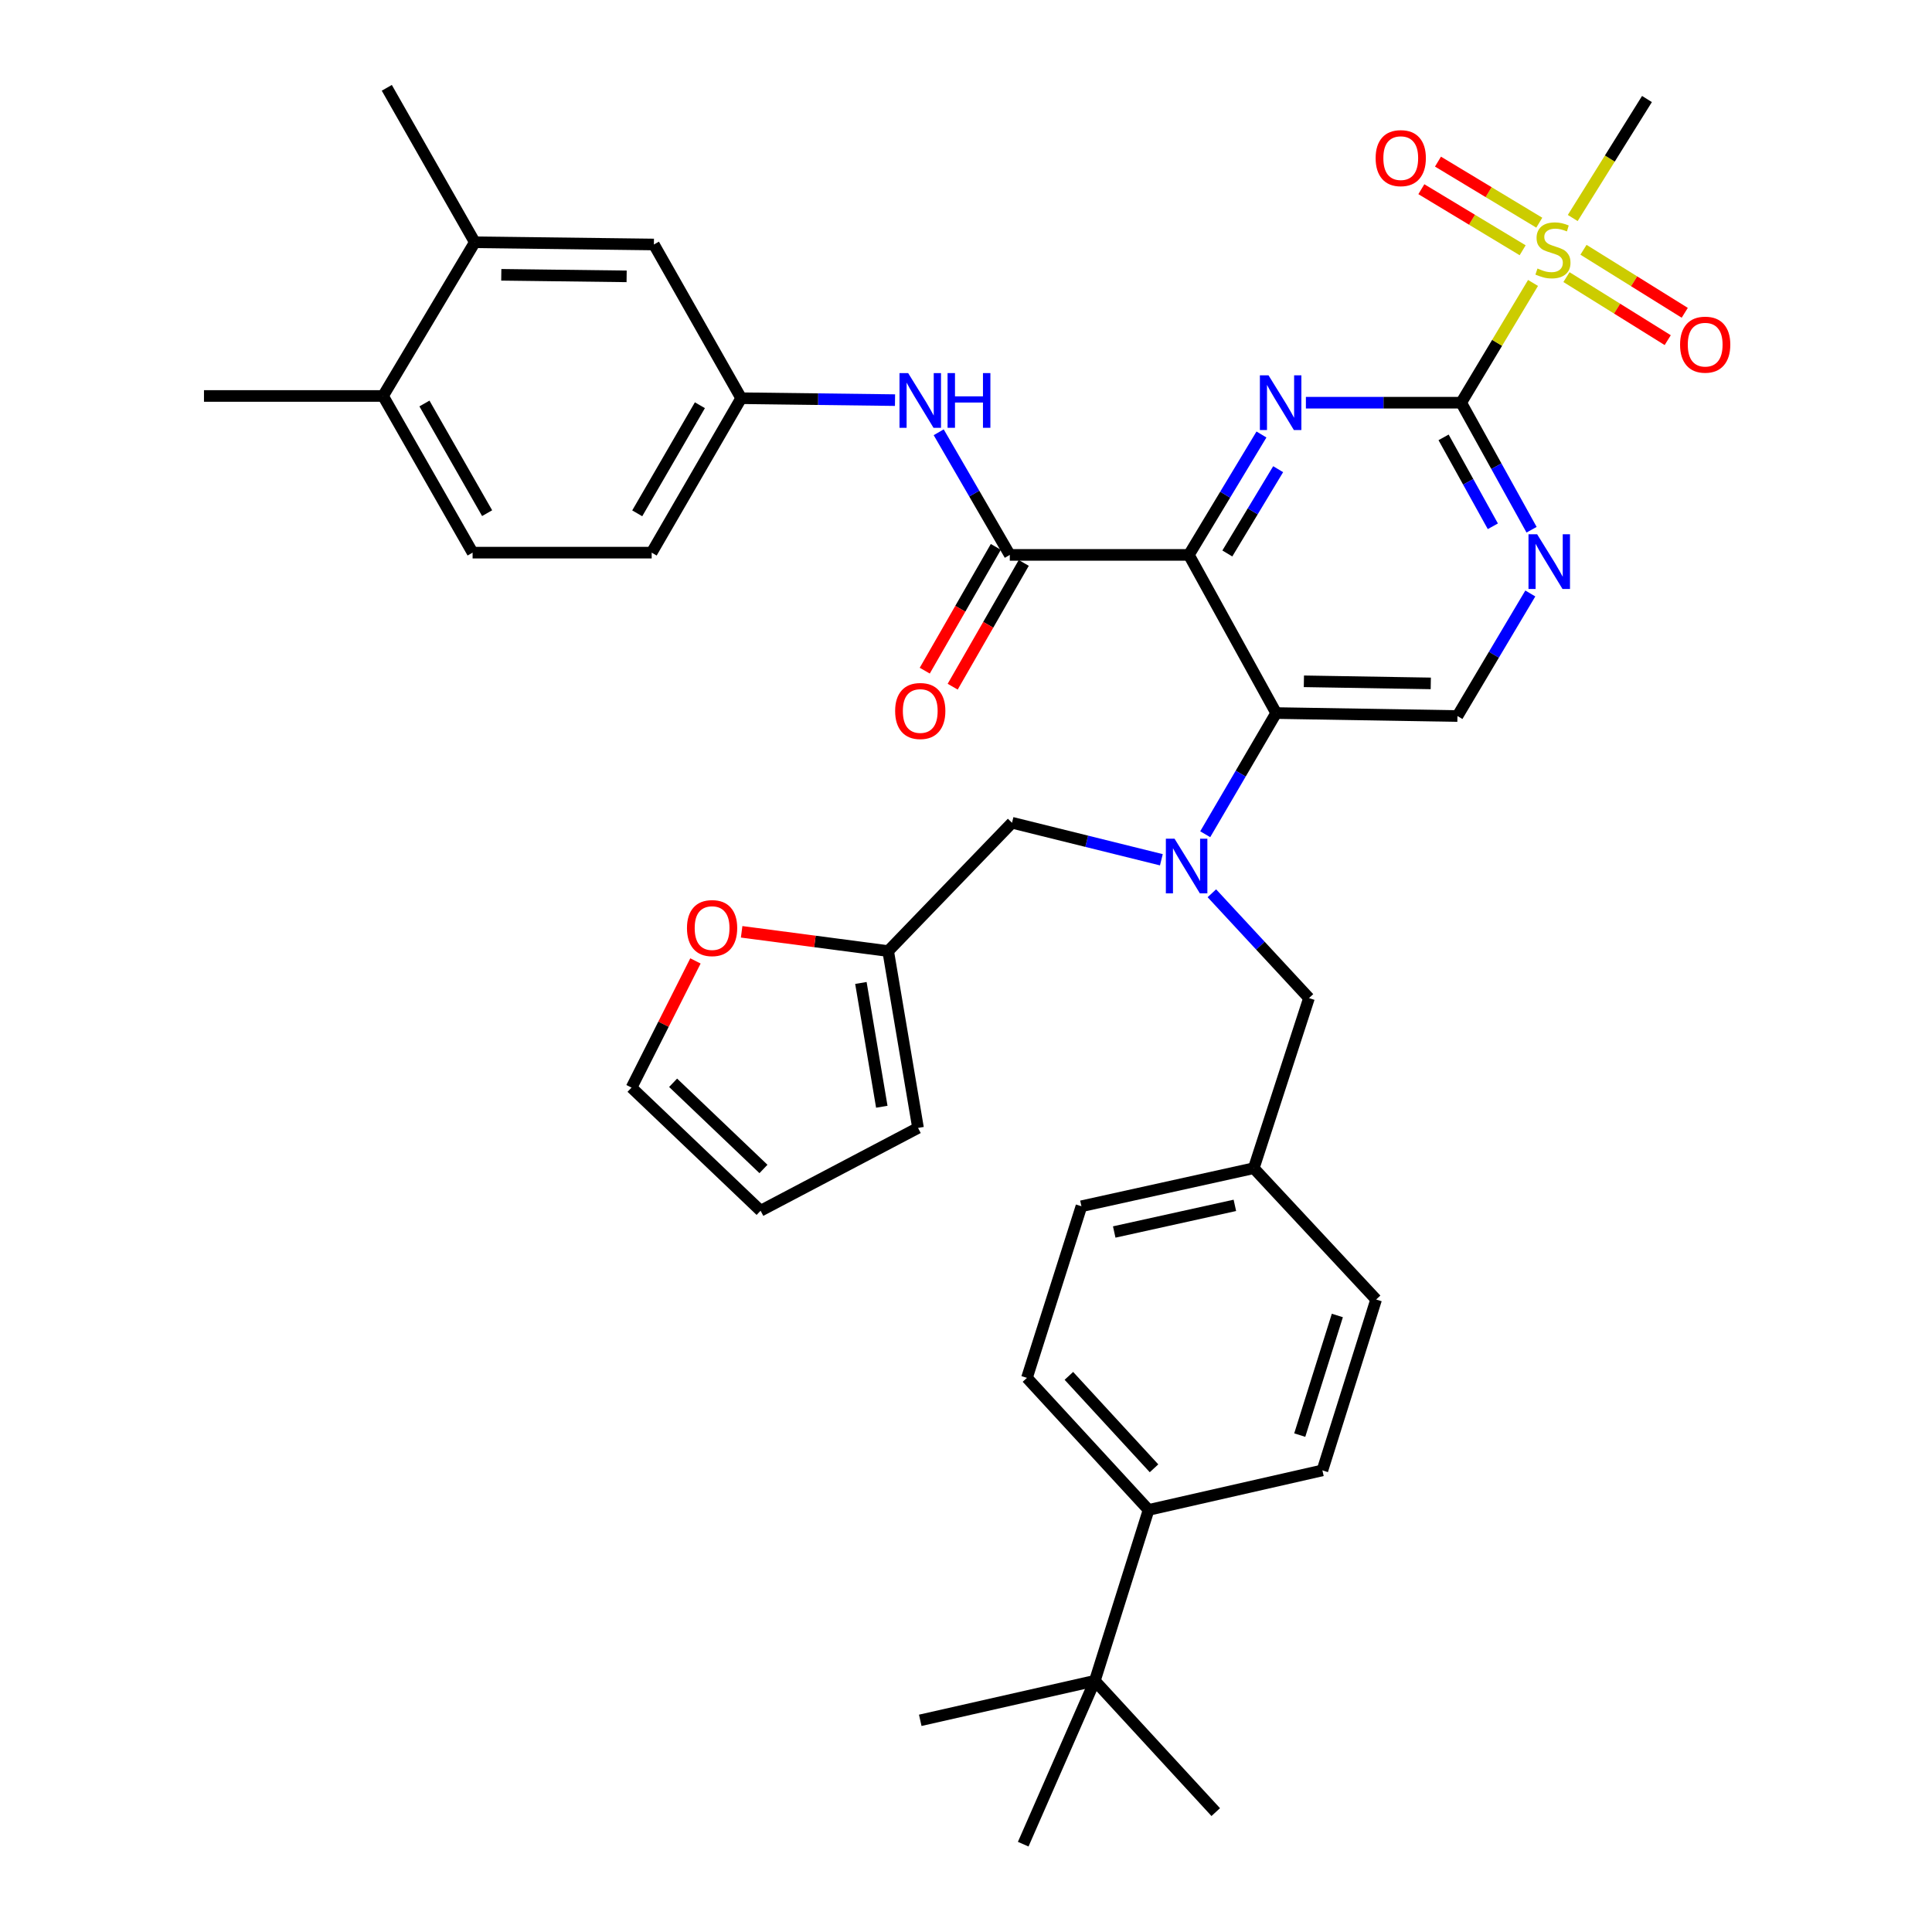 <?xml version='1.0' encoding='iso-8859-1'?>
<svg version='1.1' baseProfile='full'
              xmlns='http://www.w3.org/2000/svg'
                      xmlns:rdkit='http://www.rdkit.org/xml'
                      xmlns:xlink='http://www.w3.org/1999/xlink'
                  xml:space='preserve'
width='1000px' height='1000px' viewBox='0 0 1000 1000'>
<!-- END OF HEADER -->
<rect style='opacity:1.0;fill:#FFFFFF;stroke:none' width='1000' height='1000' x='0' y='0'> </rect>
<path class='bond-0' d='M 615.356,287.215 L 634.142,256.056' style='fill:none;fill-rule:evenodd;stroke:#000000;stroke-width:6px;stroke-linecap:butt;stroke-linejoin:miter;stroke-opacity:1' />
<path class='bond-0' d='M 634.142,256.056 L 652.928,224.897' style='fill:none;fill-rule:evenodd;stroke:#0000FF;stroke-width:6px;stroke-linecap:butt;stroke-linejoin:miter;stroke-opacity:1' />
<path class='bond-0' d='M 635.266,286.474 L 648.417,264.663' style='fill:none;fill-rule:evenodd;stroke:#000000;stroke-width:6px;stroke-linecap:butt;stroke-linejoin:miter;stroke-opacity:1' />
<path class='bond-0' d='M 648.417,264.663 L 661.567,242.851' style='fill:none;fill-rule:evenodd;stroke:#0000FF;stroke-width:6px;stroke-linecap:butt;stroke-linejoin:miter;stroke-opacity:1' />
<path class='bond-3' d='M 615.356,287.215 L 660.537,369.077' style='fill:none;fill-rule:evenodd;stroke:#000000;stroke-width:6px;stroke-linecap:butt;stroke-linejoin:miter;stroke-opacity:1' />
<path class='bond-4' d='M 615.356,287.215 L 522.668,287.215' style='fill:none;fill-rule:evenodd;stroke:#000000;stroke-width:6px;stroke-linecap:butt;stroke-linejoin:miter;stroke-opacity:1' />
<path class='bond-1' d='M 675.928,208.437 L 716.118,208.437' style='fill:none;fill-rule:evenodd;stroke:#0000FF;stroke-width:6px;stroke-linecap:butt;stroke-linejoin:miter;stroke-opacity:1' />
<path class='bond-1' d='M 716.118,208.437 L 756.308,208.437' style='fill:none;fill-rule:evenodd;stroke:#000000;stroke-width:6px;stroke-linecap:butt;stroke-linejoin:miter;stroke-opacity:1' />
<path class='bond-2' d='M 756.308,208.437 L 774.9,177.443' style='fill:none;fill-rule:evenodd;stroke:#000000;stroke-width:6px;stroke-linecap:butt;stroke-linejoin:miter;stroke-opacity:1' />
<path class='bond-2' d='M 774.9,177.443 L 793.493,146.449' style='fill:none;fill-rule:evenodd;stroke:#CCCC00;stroke-width:6px;stroke-linecap:butt;stroke-linejoin:miter;stroke-opacity:1' />
<path class='bond-38' d='M 756.308,208.437 L 774.523,241.312' style='fill:none;fill-rule:evenodd;stroke:#000000;stroke-width:6px;stroke-linecap:butt;stroke-linejoin:miter;stroke-opacity:1' />
<path class='bond-38' d='M 774.523,241.312 L 792.739,274.186' style='fill:none;fill-rule:evenodd;stroke:#0000FF;stroke-width:6px;stroke-linecap:butt;stroke-linejoin:miter;stroke-opacity:1' />
<path class='bond-38' d='M 747.192,226.378 L 759.943,249.39' style='fill:none;fill-rule:evenodd;stroke:#000000;stroke-width:6px;stroke-linecap:butt;stroke-linejoin:miter;stroke-opacity:1' />
<path class='bond-38' d='M 759.943,249.39 L 772.694,272.402' style='fill:none;fill-rule:evenodd;stroke:#0000FF;stroke-width:6px;stroke-linecap:butt;stroke-linejoin:miter;stroke-opacity:1' />
<path class='bond-11' d='M 796.728,115.262 L 770.512,99.457' style='fill:none;fill-rule:evenodd;stroke:#CCCC00;stroke-width:6px;stroke-linecap:butt;stroke-linejoin:miter;stroke-opacity:1' />
<path class='bond-11' d='M 770.512,99.457 L 744.297,83.651' style='fill:none;fill-rule:evenodd;stroke:#FF0000;stroke-width:6px;stroke-linecap:butt;stroke-linejoin:miter;stroke-opacity:1' />
<path class='bond-11' d='M 788.121,129.537 L 761.906,113.732' style='fill:none;fill-rule:evenodd;stroke:#CCCC00;stroke-width:6px;stroke-linecap:butt;stroke-linejoin:miter;stroke-opacity:1' />
<path class='bond-11' d='M 761.906,113.732 L 735.69,97.926' style='fill:none;fill-rule:evenodd;stroke:#FF0000;stroke-width:6px;stroke-linecap:butt;stroke-linejoin:miter;stroke-opacity:1' />
<path class='bond-12' d='M 810.8,143.433 L 837.006,159.747' style='fill:none;fill-rule:evenodd;stroke:#CCCC00;stroke-width:6px;stroke-linecap:butt;stroke-linejoin:miter;stroke-opacity:1' />
<path class='bond-12' d='M 837.006,159.747 L 863.211,176.06' style='fill:none;fill-rule:evenodd;stroke:#FF0000;stroke-width:6px;stroke-linecap:butt;stroke-linejoin:miter;stroke-opacity:1' />
<path class='bond-12' d='M 819.609,129.283 L 845.815,145.596' style='fill:none;fill-rule:evenodd;stroke:#CCCC00;stroke-width:6px;stroke-linecap:butt;stroke-linejoin:miter;stroke-opacity:1' />
<path class='bond-12' d='M 845.815,145.596 L 872.02,161.91' style='fill:none;fill-rule:evenodd;stroke:#FF0000;stroke-width:6px;stroke-linecap:butt;stroke-linejoin:miter;stroke-opacity:1' />
<path class='bond-29' d='M 814.046,112.842 L 833.257,82.047' style='fill:none;fill-rule:evenodd;stroke:#CCCC00;stroke-width:6px;stroke-linecap:butt;stroke-linejoin:miter;stroke-opacity:1' />
<path class='bond-29' d='M 833.257,82.047 L 852.467,51.252' style='fill:none;fill-rule:evenodd;stroke:#000000;stroke-width:6px;stroke-linecap:butt;stroke-linejoin:miter;stroke-opacity:1' />
<path class='bond-5' d='M 660.537,369.077 L 642.179,400.438' style='fill:none;fill-rule:evenodd;stroke:#000000;stroke-width:6px;stroke-linecap:butt;stroke-linejoin:miter;stroke-opacity:1' />
<path class='bond-5' d='M 642.179,400.438 L 623.82,431.799' style='fill:none;fill-rule:evenodd;stroke:#0000FF;stroke-width:6px;stroke-linecap:butt;stroke-linejoin:miter;stroke-opacity:1' />
<path class='bond-8' d='M 660.537,369.077 L 754.372,370.623' style='fill:none;fill-rule:evenodd;stroke:#000000;stroke-width:6px;stroke-linecap:butt;stroke-linejoin:miter;stroke-opacity:1' />
<path class='bond-8' d='M 674.887,352.642 L 740.572,353.725' style='fill:none;fill-rule:evenodd;stroke:#000000;stroke-width:6px;stroke-linecap:butt;stroke-linejoin:miter;stroke-opacity:1' />
<path class='bond-7' d='M 522.668,287.215 L 504.269,255.478' style='fill:none;fill-rule:evenodd;stroke:#000000;stroke-width:6px;stroke-linecap:butt;stroke-linejoin:miter;stroke-opacity:1' />
<path class='bond-7' d='M 504.269,255.478 L 485.869,223.741' style='fill:none;fill-rule:evenodd;stroke:#0000FF;stroke-width:6px;stroke-linecap:butt;stroke-linejoin:miter;stroke-opacity:1' />
<path class='bond-17' d='M 515.441,283.065 L 497.046,315.098' style='fill:none;fill-rule:evenodd;stroke:#000000;stroke-width:6px;stroke-linecap:butt;stroke-linejoin:miter;stroke-opacity:1' />
<path class='bond-17' d='M 497.046,315.098 L 478.652,347.131' style='fill:none;fill-rule:evenodd;stroke:#FF0000;stroke-width:6px;stroke-linecap:butt;stroke-linejoin:miter;stroke-opacity:1' />
<path class='bond-17' d='M 529.896,291.365 L 511.501,323.399' style='fill:none;fill-rule:evenodd;stroke:#000000;stroke-width:6px;stroke-linecap:butt;stroke-linejoin:miter;stroke-opacity:1' />
<path class='bond-17' d='M 511.501,323.399 L 493.107,355.432' style='fill:none;fill-rule:evenodd;stroke:#FF0000;stroke-width:6px;stroke-linecap:butt;stroke-linejoin:miter;stroke-opacity:1' />
<path class='bond-10' d='M 601.121,445.014 L 562.469,435.433' style='fill:none;fill-rule:evenodd;stroke:#0000FF;stroke-width:6px;stroke-linecap:butt;stroke-linejoin:miter;stroke-opacity:1' />
<path class='bond-10' d='M 562.469,435.433 L 523.817,425.852' style='fill:none;fill-rule:evenodd;stroke:#000000;stroke-width:6px;stroke-linecap:butt;stroke-linejoin:miter;stroke-opacity:1' />
<path class='bond-14' d='M 627.258,462.356 L 652.394,489.48' style='fill:none;fill-rule:evenodd;stroke:#0000FF;stroke-width:6px;stroke-linecap:butt;stroke-linejoin:miter;stroke-opacity:1' />
<path class='bond-14' d='M 652.394,489.48 L 677.53,516.604' style='fill:none;fill-rule:evenodd;stroke:#000000;stroke-width:6px;stroke-linecap:butt;stroke-linejoin:miter;stroke-opacity:1' />
<path class='bond-6' d='M 792.087,307.182 L 773.23,338.902' style='fill:none;fill-rule:evenodd;stroke:#0000FF;stroke-width:6px;stroke-linecap:butt;stroke-linejoin:miter;stroke-opacity:1' />
<path class='bond-6' d='M 773.23,338.902 L 754.372,370.623' style='fill:none;fill-rule:evenodd;stroke:#000000;stroke-width:6px;stroke-linecap:butt;stroke-linejoin:miter;stroke-opacity:1' />
<path class='bond-16' d='M 463.263,207.107 L 423.448,206.61' style='fill:none;fill-rule:evenodd;stroke:#0000FF;stroke-width:6px;stroke-linecap:butt;stroke-linejoin:miter;stroke-opacity:1' />
<path class='bond-16' d='M 423.448,206.61 L 383.633,206.113' style='fill:none;fill-rule:evenodd;stroke:#000000;stroke-width:6px;stroke-linecap:butt;stroke-linejoin:miter;stroke-opacity:1' />
<path class='bond-9' d='M 459.716,492.277 L 523.817,425.852' style='fill:none;fill-rule:evenodd;stroke:#000000;stroke-width:6px;stroke-linecap:butt;stroke-linejoin:miter;stroke-opacity:1' />
<path class='bond-15' d='M 459.716,492.277 L 421.795,487.291' style='fill:none;fill-rule:evenodd;stroke:#000000;stroke-width:6px;stroke-linecap:butt;stroke-linejoin:miter;stroke-opacity:1' />
<path class='bond-15' d='M 421.795,487.291 L 383.874,482.305' style='fill:none;fill-rule:evenodd;stroke:#FF0000;stroke-width:6px;stroke-linecap:butt;stroke-linejoin:miter;stroke-opacity:1' />
<path class='bond-22' d='M 459.716,492.277 L 475.172,583.806' style='fill:none;fill-rule:evenodd;stroke:#000000;stroke-width:6px;stroke-linecap:butt;stroke-linejoin:miter;stroke-opacity:1' />
<path class='bond-22' d='M 445.599,508.782 L 456.418,572.852' style='fill:none;fill-rule:evenodd;stroke:#000000;stroke-width:6px;stroke-linecap:butt;stroke-linejoin:miter;stroke-opacity:1' />
<path class='bond-13' d='M 245.765,125.399 L 338.452,126.548' style='fill:none;fill-rule:evenodd;stroke:#000000;stroke-width:6px;stroke-linecap:butt;stroke-linejoin:miter;stroke-opacity:1' />
<path class='bond-13' d='M 259.461,142.239 L 324.342,143.043' style='fill:none;fill-rule:evenodd;stroke:#000000;stroke-width:6px;stroke-linecap:butt;stroke-linejoin:miter;stroke-opacity:1' />
<path class='bond-33' d='M 245.765,125.399 L 200.204,45.455' style='fill:none;fill-rule:evenodd;stroke:#000000;stroke-width:6px;stroke-linecap:butt;stroke-linejoin:miter;stroke-opacity:1' />
<path class='bond-39' d='M 245.765,125.399 L 198.268,204.955' style='fill:none;fill-rule:evenodd;stroke:#000000;stroke-width:6px;stroke-linecap:butt;stroke-linejoin:miter;stroke-opacity:1' />
<path class='bond-28' d='M 677.53,516.604 L 648.952,604.661' style='fill:none;fill-rule:evenodd;stroke:#000000;stroke-width:6px;stroke-linecap:butt;stroke-linejoin:miter;stroke-opacity:1' />
<path class='bond-23' d='M 359.962,497.368 L 343.419,530.16' style='fill:none;fill-rule:evenodd;stroke:#FF0000;stroke-width:6px;stroke-linecap:butt;stroke-linejoin:miter;stroke-opacity:1' />
<path class='bond-23' d='M 343.419,530.16 L 326.876,562.952' style='fill:none;fill-rule:evenodd;stroke:#000000;stroke-width:6px;stroke-linecap:butt;stroke-linejoin:miter;stroke-opacity:1' />
<path class='bond-20' d='M 383.633,206.113 L 338.452,126.548' style='fill:none;fill-rule:evenodd;stroke:#000000;stroke-width:6px;stroke-linecap:butt;stroke-linejoin:miter;stroke-opacity:1' />
<path class='bond-30' d='M 383.633,206.113 L 337.304,286.048' style='fill:none;fill-rule:evenodd;stroke:#000000;stroke-width:6px;stroke-linecap:butt;stroke-linejoin:miter;stroke-opacity:1' />
<path class='bond-30' d='M 362.262,209.745 L 329.831,265.699' style='fill:none;fill-rule:evenodd;stroke:#000000;stroke-width:6px;stroke-linecap:butt;stroke-linejoin:miter;stroke-opacity:1' />
<path class='bond-18' d='M 566.692,869.97 L 594.501,781.534' style='fill:none;fill-rule:evenodd;stroke:#000000;stroke-width:6px;stroke-linecap:butt;stroke-linejoin:miter;stroke-opacity:1' />
<path class='bond-34' d='M 566.692,869.97 L 476.32,890.436' style='fill:none;fill-rule:evenodd;stroke:#000000;stroke-width:6px;stroke-linecap:butt;stroke-linejoin:miter;stroke-opacity:1' />
<path class='bond-35' d='M 566.692,869.97 L 629.265,937.942' style='fill:none;fill-rule:evenodd;stroke:#000000;stroke-width:6px;stroke-linecap:butt;stroke-linejoin:miter;stroke-opacity:1' />
<path class='bond-36' d='M 566.692,869.97 L 529.614,954.545' style='fill:none;fill-rule:evenodd;stroke:#000000;stroke-width:6px;stroke-linecap:butt;stroke-linejoin:miter;stroke-opacity:1' />
<path class='bond-19' d='M 594.501,781.534 L 531.549,713.183' style='fill:none;fill-rule:evenodd;stroke:#000000;stroke-width:6px;stroke-linecap:butt;stroke-linejoin:miter;stroke-opacity:1' />
<path class='bond-19' d='M 597.319,759.989 L 553.253,712.143' style='fill:none;fill-rule:evenodd;stroke:#000000;stroke-width:6px;stroke-linecap:butt;stroke-linejoin:miter;stroke-opacity:1' />
<path class='bond-40' d='M 594.501,781.534 L 684.475,761.068' style='fill:none;fill-rule:evenodd;stroke:#000000;stroke-width:6px;stroke-linecap:butt;stroke-linejoin:miter;stroke-opacity:1' />
<path class='bond-21' d='M 198.268,204.955 L 244.616,286.048' style='fill:none;fill-rule:evenodd;stroke:#000000;stroke-width:6px;stroke-linecap:butt;stroke-linejoin:miter;stroke-opacity:1' />
<path class='bond-21' d='M 219.692,208.848 L 252.136,265.613' style='fill:none;fill-rule:evenodd;stroke:#000000;stroke-width:6px;stroke-linecap:butt;stroke-linejoin:miter;stroke-opacity:1' />
<path class='bond-37' d='M 198.268,204.955 L 105.581,204.955' style='fill:none;fill-rule:evenodd;stroke:#000000;stroke-width:6px;stroke-linecap:butt;stroke-linejoin:miter;stroke-opacity:1' />
<path class='bond-24' d='M 475.172,583.806 L 393.681,626.673' style='fill:none;fill-rule:evenodd;stroke:#000000;stroke-width:6px;stroke-linecap:butt;stroke-linejoin:miter;stroke-opacity:1' />
<path class='bond-41' d='M 326.876,562.952 L 393.681,626.673' style='fill:none;fill-rule:evenodd;stroke:#000000;stroke-width:6px;stroke-linecap:butt;stroke-linejoin:miter;stroke-opacity:1' />
<path class='bond-41' d='M 348.402,560.448 L 395.165,605.053' style='fill:none;fill-rule:evenodd;stroke:#000000;stroke-width:6px;stroke-linecap:butt;stroke-linejoin:miter;stroke-opacity:1' />
<path class='bond-25' d='M 531.549,713.183 L 559.747,624.358' style='fill:none;fill-rule:evenodd;stroke:#000000;stroke-width:6px;stroke-linecap:butt;stroke-linejoin:miter;stroke-opacity:1' />
<path class='bond-26' d='M 684.475,761.068 L 712.284,672.623' style='fill:none;fill-rule:evenodd;stroke:#000000;stroke-width:6px;stroke-linecap:butt;stroke-linejoin:miter;stroke-opacity:1' />
<path class='bond-26' d='M 672.745,742.802 L 692.211,680.89' style='fill:none;fill-rule:evenodd;stroke:#000000;stroke-width:6px;stroke-linecap:butt;stroke-linejoin:miter;stroke-opacity:1' />
<path class='bond-27' d='M 244.616,286.048 L 337.304,286.048' style='fill:none;fill-rule:evenodd;stroke:#000000;stroke-width:6px;stroke-linecap:butt;stroke-linejoin:miter;stroke-opacity:1' />
<path class='bond-31' d='M 648.952,604.661 L 712.284,672.623' style='fill:none;fill-rule:evenodd;stroke:#000000;stroke-width:6px;stroke-linecap:butt;stroke-linejoin:miter;stroke-opacity:1' />
<path class='bond-32' d='M 648.952,604.661 L 559.747,624.358' style='fill:none;fill-rule:evenodd;stroke:#000000;stroke-width:6px;stroke-linecap:butt;stroke-linejoin:miter;stroke-opacity:1' />
<path class='bond-32' d='M 639.165,623.892 L 576.722,637.68' style='fill:none;fill-rule:evenodd;stroke:#000000;stroke-width:6px;stroke-linecap:butt;stroke-linejoin:miter;stroke-opacity:1' />
<path  class='atom-1' d='M 656.592 194.277
L 665.872 209.277
Q 666.792 210.757, 668.272 213.437
Q 669.752 216.117, 669.832 216.277
L 669.832 194.277
L 673.592 194.277
L 673.592 222.597
L 669.712 222.597
L 659.752 206.197
Q 658.592 204.277, 657.352 202.077
Q 656.152 199.877, 655.792 199.197
L 655.792 222.597
L 652.112 222.597
L 652.112 194.277
L 656.592 194.277
' fill='#0000FF'/>
<path  class='atom-3' d='M 795.804 138.981
Q 796.124 139.101, 797.444 139.661
Q 798.764 140.221, 800.204 140.581
Q 801.684 140.901, 803.124 140.901
Q 805.804 140.901, 807.364 139.621
Q 808.924 138.301, 808.924 136.021
Q 808.924 134.461, 808.124 133.501
Q 807.364 132.541, 806.164 132.021
Q 804.964 131.501, 802.964 130.901
Q 800.444 130.141, 798.924 129.421
Q 797.444 128.701, 796.364 127.181
Q 795.324 125.661, 795.324 123.101
Q 795.324 119.541, 797.724 117.341
Q 800.164 115.141, 804.964 115.141
Q 808.244 115.141, 811.964 116.701
L 811.044 119.781
Q 807.644 118.381, 805.084 118.381
Q 802.324 118.381, 800.804 119.541
Q 799.284 120.661, 799.324 122.621
Q 799.324 124.141, 800.084 125.061
Q 800.884 125.981, 802.004 126.501
Q 803.164 127.021, 805.084 127.621
Q 807.644 128.421, 809.164 129.221
Q 810.684 130.021, 811.764 131.661
Q 812.884 133.261, 812.884 136.021
Q 812.884 139.941, 810.244 142.061
Q 807.644 144.141, 803.284 144.141
Q 800.764 144.141, 798.844 143.581
Q 796.964 143.061, 794.724 142.141
L 795.804 138.981
' fill='#CCCC00'/>
<path  class='atom-6' d='M 607.929 434.093
L 617.209 449.093
Q 618.129 450.573, 619.609 453.253
Q 621.089 455.933, 621.169 456.093
L 621.169 434.093
L 624.929 434.093
L 624.929 462.413
L 621.049 462.413
L 611.089 446.013
Q 609.929 444.093, 608.689 441.893
Q 607.489 439.693, 607.129 439.013
L 607.129 462.413
L 603.449 462.413
L 603.449 434.093
L 607.929 434.093
' fill='#0000FF'/>
<path  class='atom-7' d='M 795.627 276.537
L 804.907 291.537
Q 805.827 293.017, 807.307 295.697
Q 808.787 298.377, 808.867 298.537
L 808.867 276.537
L 812.627 276.537
L 812.627 304.857
L 808.747 304.857
L 798.787 288.457
Q 797.627 286.537, 796.387 284.337
Q 795.187 282.137, 794.827 281.457
L 794.827 304.857
L 791.147 304.857
L 791.147 276.537
L 795.627 276.537
' fill='#0000FF'/>
<path  class='atom-8' d='M 470.06 193.11
L 479.34 208.11
Q 480.26 209.59, 481.74 212.27
Q 483.22 214.95, 483.3 215.11
L 483.3 193.11
L 487.06 193.11
L 487.06 221.43
L 483.18 221.43
L 473.22 205.03
Q 472.06 203.11, 470.82 200.91
Q 469.62 198.71, 469.26 198.03
L 469.26 221.43
L 465.58 221.43
L 465.58 193.11
L 470.06 193.11
' fill='#0000FF'/>
<path  class='atom-8' d='M 490.46 193.11
L 494.3 193.11
L 494.3 205.15
L 508.78 205.15
L 508.78 193.11
L 512.62 193.11
L 512.62 221.43
L 508.78 221.43
L 508.78 208.35
L 494.3 208.35
L 494.3 221.43
L 490.46 221.43
L 490.46 193.11
' fill='#0000FF'/>
<path  class='atom-12' d='M 712.026 81.844
Q 712.026 75.044, 715.386 71.245
Q 718.746 67.445, 725.026 67.445
Q 731.306 67.445, 734.666 71.245
Q 738.026 75.044, 738.026 81.844
Q 738.026 88.725, 734.626 92.644
Q 731.226 96.525, 725.026 96.525
Q 718.786 96.525, 715.386 92.644
Q 712.026 88.764, 712.026 81.844
M 725.026 93.325
Q 729.346 93.325, 731.666 90.445
Q 734.026 87.525, 734.026 81.844
Q 734.026 76.284, 731.666 73.484
Q 729.346 70.644, 725.026 70.644
Q 720.706 70.644, 718.346 73.445
Q 716.026 76.245, 716.026 81.844
Q 716.026 87.564, 718.346 90.445
Q 720.706 93.325, 725.026 93.325
' fill='#FF0000'/>
<path  class='atom-13' d='M 869.601 178.393
Q 869.601 171.593, 872.961 167.793
Q 876.321 163.993, 882.601 163.993
Q 888.881 163.993, 892.241 167.793
Q 895.601 171.593, 895.601 178.393
Q 895.601 185.273, 892.201 189.193
Q 888.801 193.073, 882.601 193.073
Q 876.361 193.073, 872.961 189.193
Q 869.601 185.313, 869.601 178.393
M 882.601 189.873
Q 886.921 189.873, 889.241 186.993
Q 891.601 184.073, 891.601 178.393
Q 891.601 172.833, 889.241 170.033
Q 886.921 167.193, 882.601 167.193
Q 878.281 167.193, 875.921 169.993
Q 873.601 172.793, 873.601 178.393
Q 873.601 184.113, 875.921 186.993
Q 878.281 189.873, 882.601 189.873
' fill='#FF0000'/>
<path  class='atom-16' d='M 355.576 480.374
Q 355.576 473.574, 358.936 469.774
Q 362.296 465.974, 368.576 465.974
Q 374.856 465.974, 378.216 469.774
Q 381.576 473.574, 381.576 480.374
Q 381.576 487.254, 378.176 491.174
Q 374.776 495.054, 368.576 495.054
Q 362.336 495.054, 358.936 491.174
Q 355.576 487.294, 355.576 480.374
M 368.576 491.854
Q 372.896 491.854, 375.216 488.974
Q 377.576 486.054, 377.576 480.374
Q 377.576 474.814, 375.216 472.014
Q 372.896 469.174, 368.576 469.174
Q 364.256 469.174, 361.896 471.974
Q 359.576 474.774, 359.576 480.374
Q 359.576 486.094, 361.896 488.974
Q 364.256 491.854, 368.576 491.854
' fill='#FF0000'/>
<path  class='atom-18' d='M 463.32 368.009
Q 463.32 361.209, 466.68 357.409
Q 470.04 353.609, 476.32 353.609
Q 482.6 353.609, 485.96 357.409
Q 489.32 361.209, 489.32 368.009
Q 489.32 374.889, 485.92 378.809
Q 482.52 382.689, 476.32 382.689
Q 470.08 382.689, 466.68 378.809
Q 463.32 374.929, 463.32 368.009
M 476.32 379.489
Q 480.64 379.489, 482.96 376.609
Q 485.32 373.689, 485.32 368.009
Q 485.32 362.449, 482.96 359.649
Q 480.64 356.809, 476.32 356.809
Q 472 356.809, 469.64 359.609
Q 467.32 362.409, 467.32 368.009
Q 467.32 373.729, 469.64 376.609
Q 472 379.489, 476.32 379.489
' fill='#FF0000'/>
</svg>
